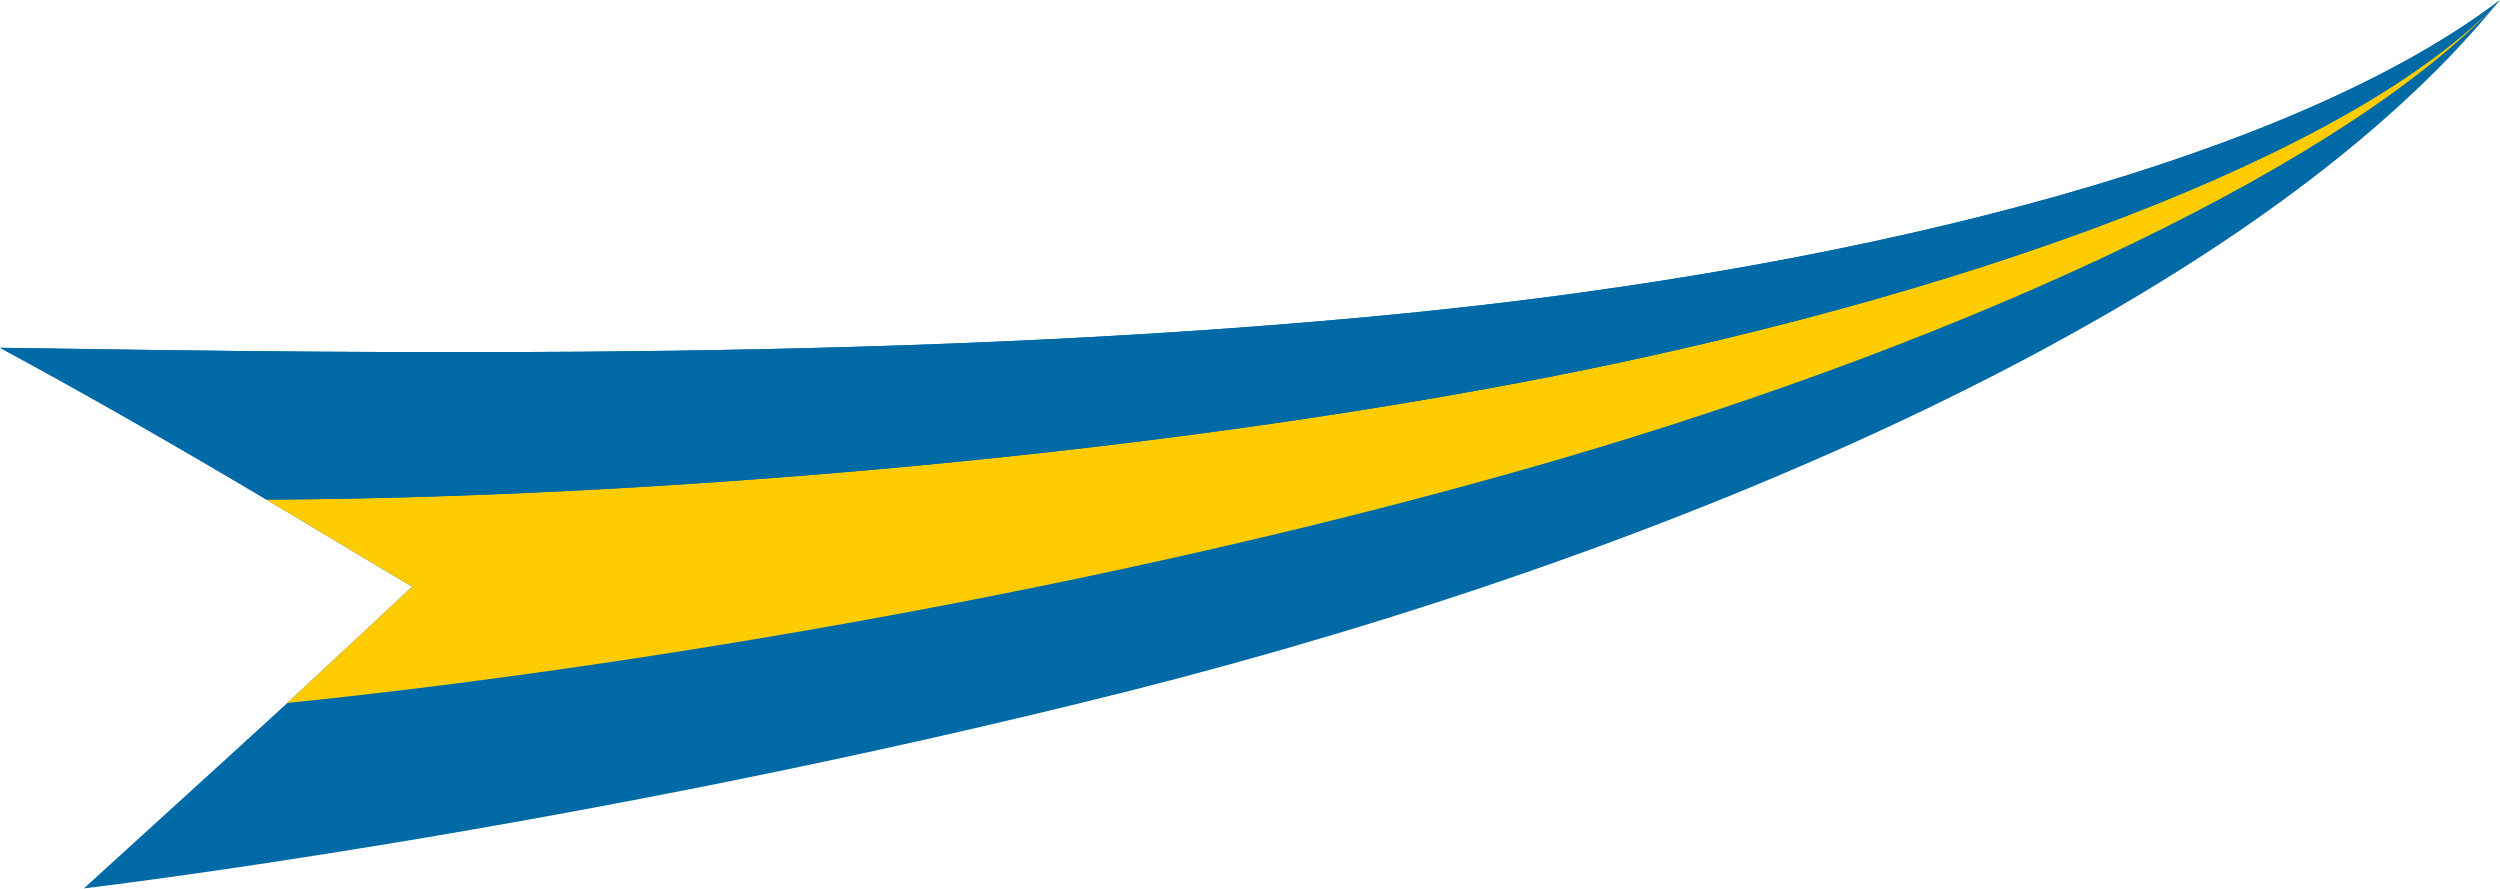 <?xml version="1.0" encoding="UTF-8"?>
<svg id="Layer_2" data-name="Layer 2" xmlns="http://www.w3.org/2000/svg" xmlns:xlink="http://www.w3.org/1999/xlink" viewBox="0 0 1148 408">
  <defs>
    <style>
      .cls-1 {
        fill: none;
      }

      .cls-2 {
        clip-path: url(#clippath);
      }

      .cls-3 {
        clip-path: url(#clippath-1);
      }

      .cls-4 {
        clip-path: url(#clippath-2);
      }

      .cls-5 {
        fill: #fecc00;
      }

      .cls-5, .cls-6 {
        fill-rule: evenodd;
      }

      .cls-6 {
        fill: #006aa7;
      }
    </style>
    <clipPath id="clippath">
      <rect class="cls-1" width="1148" height="408"/>
    </clipPath>
    <clipPath id="clippath-1">
      <rect class="cls-1" x="121.59" width="1026.41" height="323.65"/>
    </clipPath>
    <clipPath id="clippath-2">
      <rect class="cls-1" width="1148" height="230.32"/>
    </clipPath>
  </defs>
  <g id="Layer_1-2" data-name="Layer 1">
    <g>
      <g class="cls-2">
        <path class="cls-6" d="m131.97,322.78c-30.88,28.33-62.1,56.55-93.44,85.16,0,0,225.29-26.43,480.08-90.68C765.94,254.8,1032.51,142.52,1147.88.06c-92.7,70.68-284.53,122.06-501.49,143.72C426.43,165.73,184.72,162.57.01,159.7c40.58,21.95,81.33,45.34,122.32,69.7,22.16,13.21,44.37,26.66,66.93,39.99-19,17.87-38.17,35.57-57.29,53.39Z"/>
      </g>
      <g class="cls-3">
        <path class="cls-5" d="m131.97,322.78c150.9-15.29,377.8-52.01,580.25-110.79C910.07,154.58,1081.92,72.52,1147.99.06c-66.35,70.85-247.05,137.34-450.53,175.73-207.21,39.07-434.34,53.16-575.14,53.61,22.16,13.21,44.37,26.66,66.93,39.99-19,17.87-38.17,35.57-57.29,53.39Z"/>
      </g>
      <g class="cls-4">
        <path class="cls-6" d="m122.33,229.4c140.8-.46,367.93-14.54,575.14-53.61C900.94,137.4,1081.64,70.91,1147.99.06c-92.64,70.68-284.64,122.06-501.61,143.72C426.43,165.73,184.72,162.57.01,159.7c40.58,21.95,81.33,45.34,122.32,69.7Z"/>
      </g>
    </g>
  </g>
</svg>